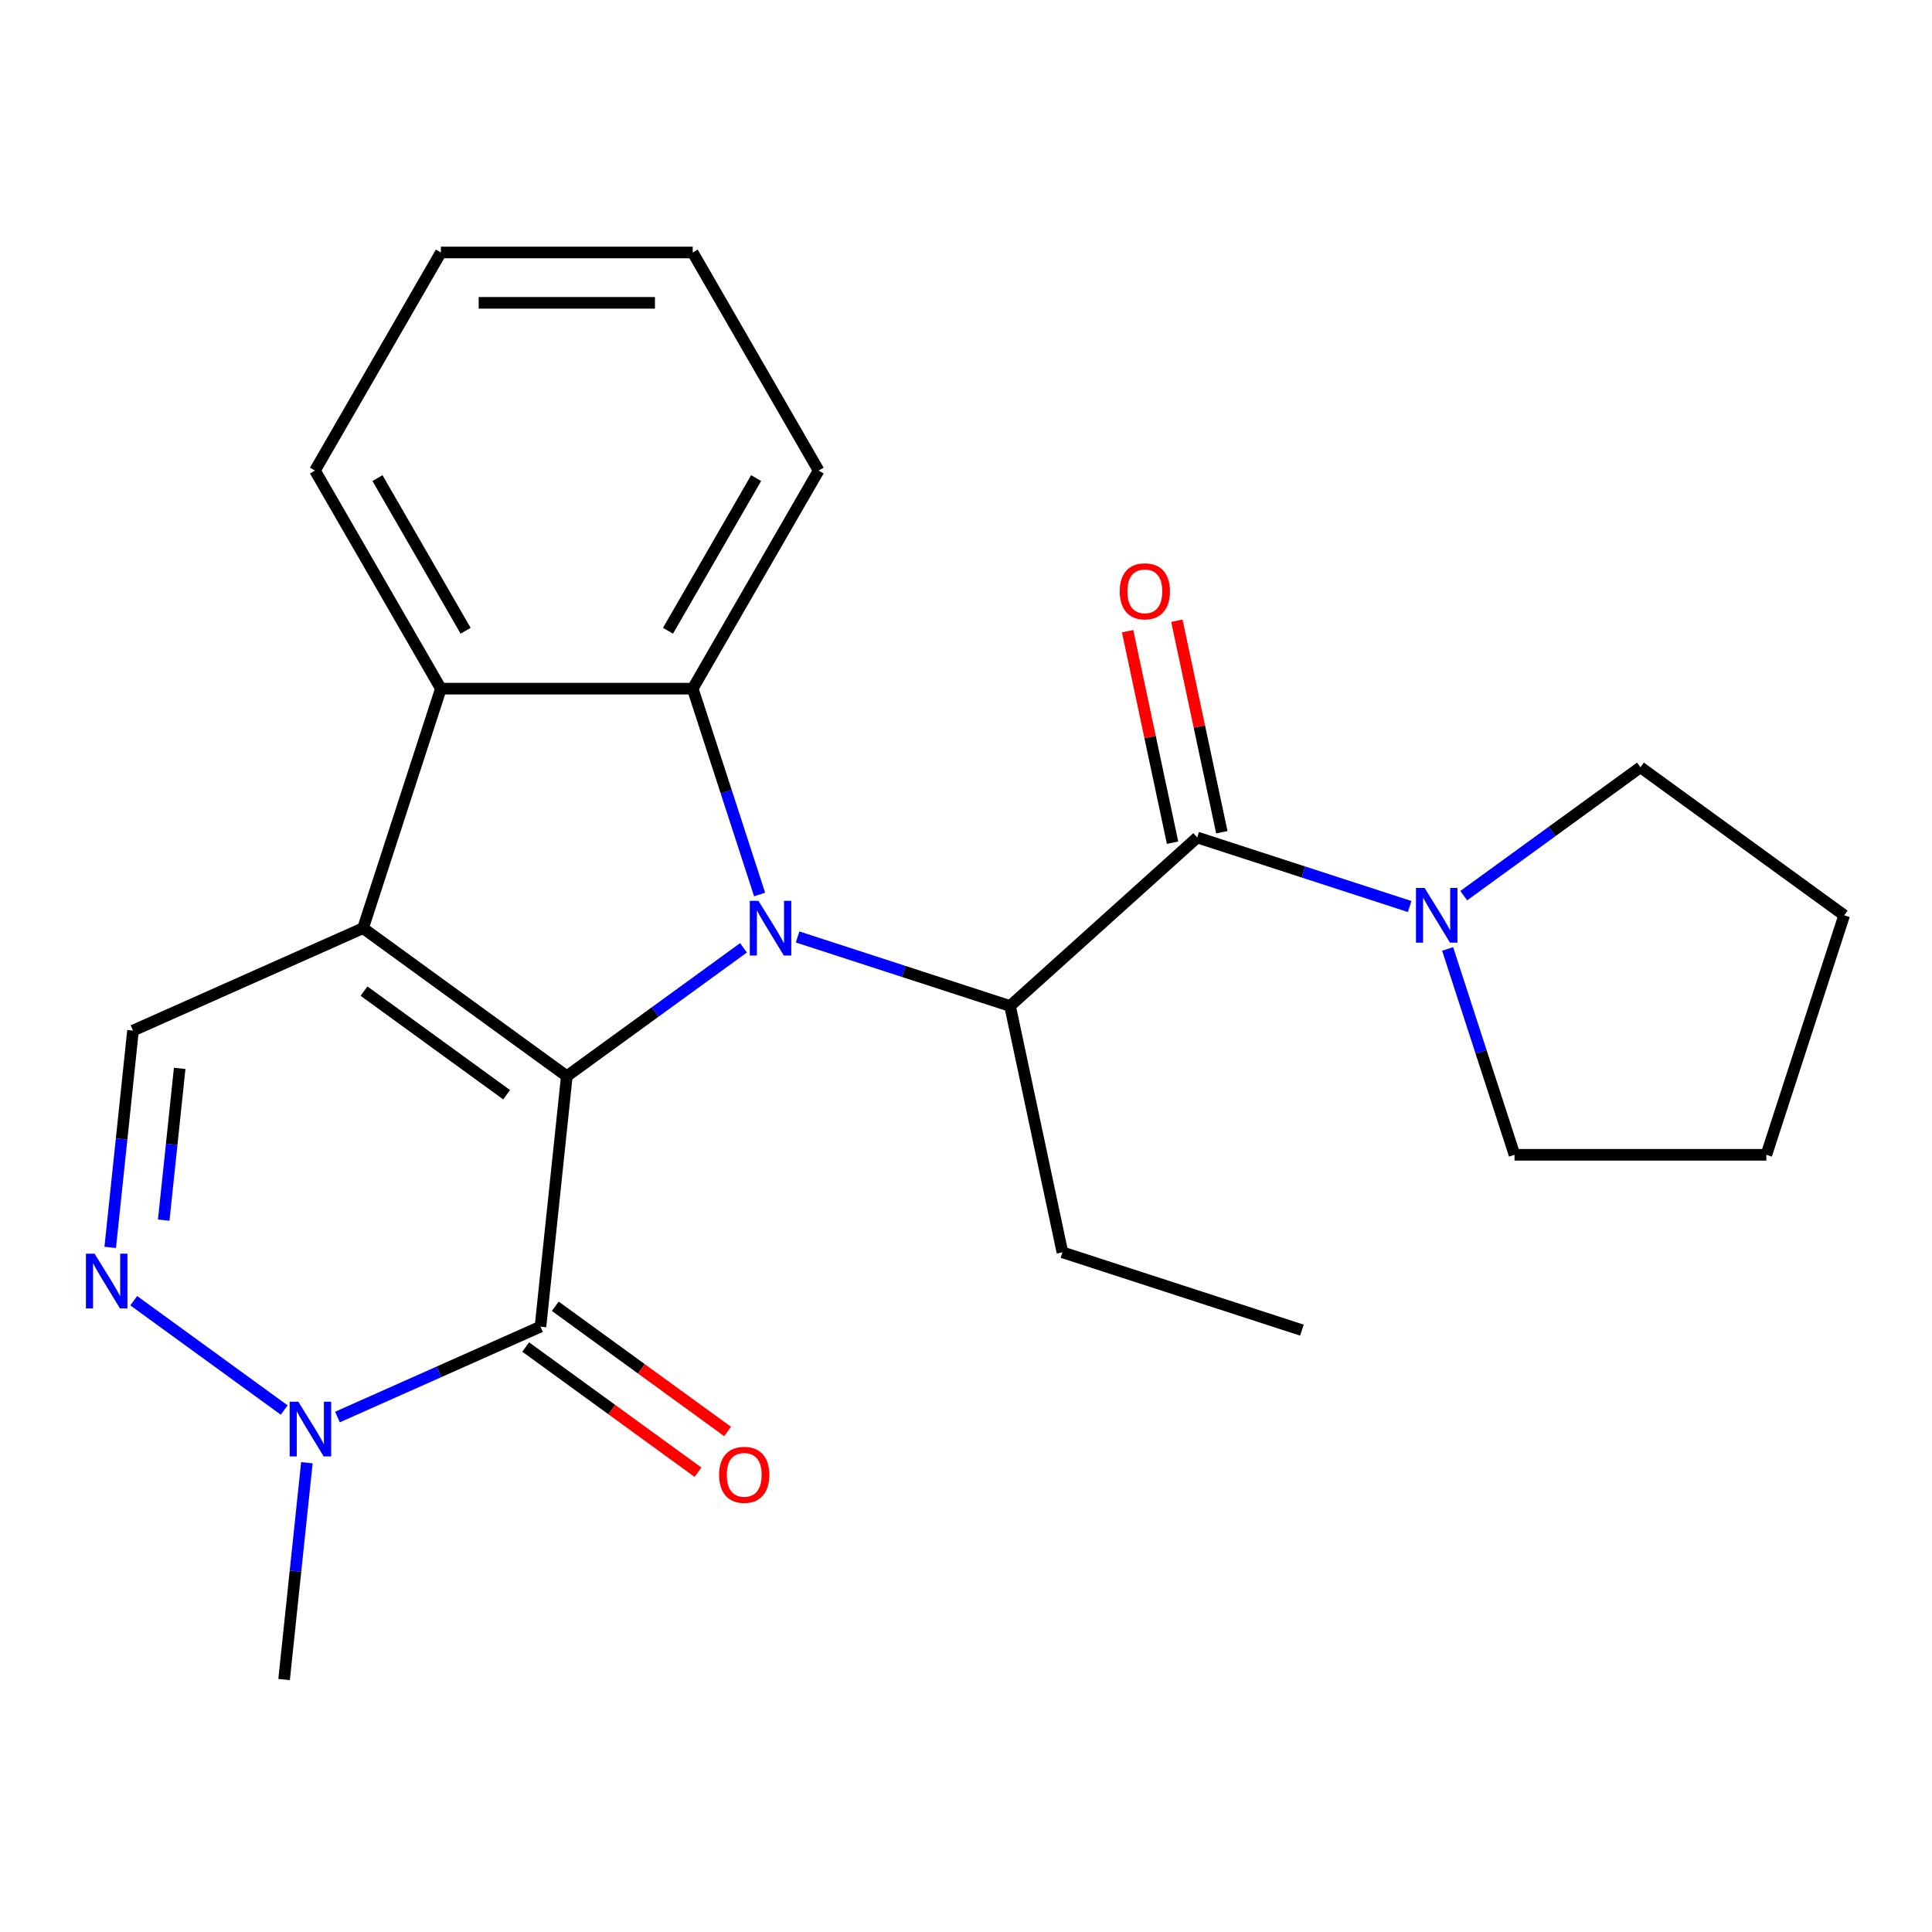 <?xml version='1.0' encoding='iso-8859-1'?>
<svg version='1.1' baseProfile='full'
              xmlns='http://www.w3.org/2000/svg'
                      xmlns:rdkit='http://www.rdkit.org/xml'
                      xmlns:xlink='http://www.w3.org/1999/xlink'
                  xml:space='preserve'
width='1000px' height='1000px' viewBox='0 0 1000 1000'>
<!-- END OF HEADER -->
<rect style='opacity:1.0;fill:#FFFFFF;stroke:none' width='1000' height='1000' x='0' y='0'> </rect>
<path class='bond-0' d='M 293.376,557.035 L 339.104,523.812' style='fill:none;fill-rule:evenodd;stroke:#000000;stroke-width:6px;stroke-linecap:butt;stroke-linejoin:miter;stroke-opacity:1' />
<path class='bond-0' d='M 339.104,523.812 L 384.832,490.588' style='fill:none;fill-rule:evenodd;stroke:#0000FF;stroke-width:6px;stroke-linecap:butt;stroke-linejoin:miter;stroke-opacity:1' />
<path class='bond-1' d='M 293.376,557.035 L 187.922,480.418' style='fill:none;fill-rule:evenodd;stroke:#000000;stroke-width:6px;stroke-linecap:butt;stroke-linejoin:miter;stroke-opacity:1' />
<path class='bond-1' d='M 262.235,566.633 L 188.417,513.001' style='fill:none;fill-rule:evenodd;stroke:#000000;stroke-width:6px;stroke-linecap:butt;stroke-linejoin:miter;stroke-opacity:1' />
<path class='bond-2' d='M 293.376,557.035 L 279.751,686.67' style='fill:none;fill-rule:evenodd;stroke:#000000;stroke-width:6px;stroke-linecap:butt;stroke-linejoin:miter;stroke-opacity:1' />
<path class='bond-3' d='M 393.171,462.999 L 375.861,409.724' style='fill:none;fill-rule:evenodd;stroke:#0000FF;stroke-width:6px;stroke-linecap:butt;stroke-linejoin:miter;stroke-opacity:1' />
<path class='bond-3' d='M 375.861,409.724 L 358.551,356.449' style='fill:none;fill-rule:evenodd;stroke:#000000;stroke-width:6px;stroke-linecap:butt;stroke-linejoin:miter;stroke-opacity:1' />
<path class='bond-4' d='M 412.829,484.966 L 467.814,502.832' style='fill:none;fill-rule:evenodd;stroke:#0000FF;stroke-width:6px;stroke-linecap:butt;stroke-linejoin:miter;stroke-opacity:1' />
<path class='bond-4' d='M 467.814,502.832 L 522.8,520.698' style='fill:none;fill-rule:evenodd;stroke:#000000;stroke-width:6px;stroke-linecap:butt;stroke-linejoin:miter;stroke-opacity:1' />
<path class='bond-5' d='M 187.922,480.418 L 228.202,356.449' style='fill:none;fill-rule:evenodd;stroke:#000000;stroke-width:6px;stroke-linecap:butt;stroke-linejoin:miter;stroke-opacity:1' />
<path class='bond-9' d='M 187.922,480.418 L 68.842,533.435' style='fill:none;fill-rule:evenodd;stroke:#000000;stroke-width:6px;stroke-linecap:butt;stroke-linejoin:miter;stroke-opacity:1' />
<path class='bond-8' d='M 279.751,686.67 L 227.211,710.062' style='fill:none;fill-rule:evenodd;stroke:#000000;stroke-width:6px;stroke-linecap:butt;stroke-linejoin:miter;stroke-opacity:1' />
<path class='bond-8' d='M 227.211,710.062 L 174.67,733.455' style='fill:none;fill-rule:evenodd;stroke:#0000FF;stroke-width:6px;stroke-linecap:butt;stroke-linejoin:miter;stroke-opacity:1' />
<path class='bond-11' d='M 272.089,697.215 L 316.687,729.617' style='fill:none;fill-rule:evenodd;stroke:#000000;stroke-width:6px;stroke-linecap:butt;stroke-linejoin:miter;stroke-opacity:1' />
<path class='bond-11' d='M 316.687,729.617 L 361.285,762.02' style='fill:none;fill-rule:evenodd;stroke:#FF0000;stroke-width:6px;stroke-linecap:butt;stroke-linejoin:miter;stroke-opacity:1' />
<path class='bond-11' d='M 287.413,676.124 L 332.011,708.526' style='fill:none;fill-rule:evenodd;stroke:#000000;stroke-width:6px;stroke-linecap:butt;stroke-linejoin:miter;stroke-opacity:1' />
<path class='bond-11' d='M 332.011,708.526 L 376.608,740.929' style='fill:none;fill-rule:evenodd;stroke:#FF0000;stroke-width:6px;stroke-linecap:butt;stroke-linejoin:miter;stroke-opacity:1' />
<path class='bond-13' d='M 358.551,356.449 L 423.725,243.563' style='fill:none;fill-rule:evenodd;stroke:#000000;stroke-width:6px;stroke-linecap:butt;stroke-linejoin:miter;stroke-opacity:1' />
<path class='bond-13' d='M 345.75,326.481 L 391.372,247.461' style='fill:none;fill-rule:evenodd;stroke:#000000;stroke-width:6px;stroke-linecap:butt;stroke-linejoin:miter;stroke-opacity:1' />
<path class='bond-25' d='M 358.551,356.449 L 228.202,356.449' style='fill:none;fill-rule:evenodd;stroke:#000000;stroke-width:6px;stroke-linecap:butt;stroke-linejoin:miter;stroke-opacity:1' />
<path class='bond-6' d='M 522.8,520.698 L 619.668,433.477' style='fill:none;fill-rule:evenodd;stroke:#000000;stroke-width:6px;stroke-linecap:butt;stroke-linejoin:miter;stroke-opacity:1' />
<path class='bond-14' d='M 522.8,520.698 L 549.901,648.198' style='fill:none;fill-rule:evenodd;stroke:#000000;stroke-width:6px;stroke-linecap:butt;stroke-linejoin:miter;stroke-opacity:1' />
<path class='bond-15' d='M 228.202,356.449 L 163.027,243.563' style='fill:none;fill-rule:evenodd;stroke:#000000;stroke-width:6px;stroke-linecap:butt;stroke-linejoin:miter;stroke-opacity:1' />
<path class='bond-15' d='M 241.003,326.481 L 195.381,247.461' style='fill:none;fill-rule:evenodd;stroke:#000000;stroke-width:6px;stroke-linecap:butt;stroke-linejoin:miter;stroke-opacity:1' />
<path class='bond-10' d='M 619.668,433.477 L 674.653,451.343' style='fill:none;fill-rule:evenodd;stroke:#000000;stroke-width:6px;stroke-linecap:butt;stroke-linejoin:miter;stroke-opacity:1' />
<path class='bond-10' d='M 674.653,451.343 L 729.638,469.209' style='fill:none;fill-rule:evenodd;stroke:#0000FF;stroke-width:6px;stroke-linecap:butt;stroke-linejoin:miter;stroke-opacity:1' />
<path class='bond-12' d='M 632.418,430.767 L 620.782,376.027' style='fill:none;fill-rule:evenodd;stroke:#000000;stroke-width:6px;stroke-linecap:butt;stroke-linejoin:miter;stroke-opacity:1' />
<path class='bond-12' d='M 620.782,376.027 L 609.147,321.286' style='fill:none;fill-rule:evenodd;stroke:#FF0000;stroke-width:6px;stroke-linecap:butt;stroke-linejoin:miter;stroke-opacity:1' />
<path class='bond-12' d='M 606.918,436.188 L 595.282,381.447' style='fill:none;fill-rule:evenodd;stroke:#000000;stroke-width:6px;stroke-linecap:butt;stroke-linejoin:miter;stroke-opacity:1' />
<path class='bond-12' d='M 595.282,381.447 L 583.647,326.706' style='fill:none;fill-rule:evenodd;stroke:#FF0000;stroke-width:6px;stroke-linecap:butt;stroke-linejoin:miter;stroke-opacity:1' />
<path class='bond-7' d='M 69.216,673.241 L 147.105,729.831' style='fill:none;fill-rule:evenodd;stroke:#0000FF;stroke-width:6px;stroke-linecap:butt;stroke-linejoin:miter;stroke-opacity:1' />
<path class='bond-24' d='M 57.048,645.651 L 62.945,589.543' style='fill:none;fill-rule:evenodd;stroke:#0000FF;stroke-width:6px;stroke-linecap:butt;stroke-linejoin:miter;stroke-opacity:1' />
<path class='bond-24' d='M 62.945,589.543 L 68.842,533.435' style='fill:none;fill-rule:evenodd;stroke:#000000;stroke-width:6px;stroke-linecap:butt;stroke-linejoin:miter;stroke-opacity:1' />
<path class='bond-24' d='M 84.744,631.544 L 88.872,592.268' style='fill:none;fill-rule:evenodd;stroke:#0000FF;stroke-width:6px;stroke-linecap:butt;stroke-linejoin:miter;stroke-opacity:1' />
<path class='bond-24' d='M 88.872,592.268 L 93,552.993' style='fill:none;fill-rule:evenodd;stroke:#000000;stroke-width:6px;stroke-linecap:butt;stroke-linejoin:miter;stroke-opacity:1' />
<path class='bond-16' d='M 158.841,757.106 L 152.943,813.214' style='fill:none;fill-rule:evenodd;stroke:#0000FF;stroke-width:6px;stroke-linecap:butt;stroke-linejoin:miter;stroke-opacity:1' />
<path class='bond-16' d='M 152.943,813.214 L 147.046,869.322' style='fill:none;fill-rule:evenodd;stroke:#000000;stroke-width:6px;stroke-linecap:butt;stroke-linejoin:miter;stroke-opacity:1' />
<path class='bond-17' d='M 749.296,491.176 L 766.607,544.451' style='fill:none;fill-rule:evenodd;stroke:#0000FF;stroke-width:6px;stroke-linecap:butt;stroke-linejoin:miter;stroke-opacity:1' />
<path class='bond-17' d='M 766.607,544.451 L 783.917,597.726' style='fill:none;fill-rule:evenodd;stroke:#000000;stroke-width:6px;stroke-linecap:butt;stroke-linejoin:miter;stroke-opacity:1' />
<path class='bond-18' d='M 757.635,463.587 L 803.363,430.364' style='fill:none;fill-rule:evenodd;stroke:#0000FF;stroke-width:6px;stroke-linecap:butt;stroke-linejoin:miter;stroke-opacity:1' />
<path class='bond-18' d='M 803.363,430.364 L 849.091,397.14' style='fill:none;fill-rule:evenodd;stroke:#000000;stroke-width:6px;stroke-linecap:butt;stroke-linejoin:miter;stroke-opacity:1' />
<path class='bond-20' d='M 423.725,243.563 L 358.551,130.678' style='fill:none;fill-rule:evenodd;stroke:#000000;stroke-width:6px;stroke-linecap:butt;stroke-linejoin:miter;stroke-opacity:1' />
<path class='bond-19' d='M 549.901,648.198 L 673.87,688.478' style='fill:none;fill-rule:evenodd;stroke:#000000;stroke-width:6px;stroke-linecap:butt;stroke-linejoin:miter;stroke-opacity:1' />
<path class='bond-21' d='M 163.027,243.563 L 228.202,130.678' style='fill:none;fill-rule:evenodd;stroke:#000000;stroke-width:6px;stroke-linecap:butt;stroke-linejoin:miter;stroke-opacity:1' />
<path class='bond-22' d='M 783.917,597.726 L 914.265,597.726' style='fill:none;fill-rule:evenodd;stroke:#000000;stroke-width:6px;stroke-linecap:butt;stroke-linejoin:miter;stroke-opacity:1' />
<path class='bond-23' d='M 849.091,397.14 L 954.545,473.757' style='fill:none;fill-rule:evenodd;stroke:#000000;stroke-width:6px;stroke-linecap:butt;stroke-linejoin:miter;stroke-opacity:1' />
<path class='bond-26' d='M 358.551,130.678 L 228.202,130.678' style='fill:none;fill-rule:evenodd;stroke:#000000;stroke-width:6px;stroke-linecap:butt;stroke-linejoin:miter;stroke-opacity:1' />
<path class='bond-26' d='M 338.998,156.748 L 247.754,156.748' style='fill:none;fill-rule:evenodd;stroke:#000000;stroke-width:6px;stroke-linecap:butt;stroke-linejoin:miter;stroke-opacity:1' />
<path class='bond-27' d='M 914.265,597.726 L 954.545,473.757' style='fill:none;fill-rule:evenodd;stroke:#000000;stroke-width:6px;stroke-linecap:butt;stroke-linejoin:miter;stroke-opacity:1' />
<path  class='atom-1' d='M 392.571 466.258
L 401.851 481.258
Q 402.771 482.738, 404.251 485.418
Q 405.731 488.098, 405.811 488.258
L 405.811 466.258
L 409.571 466.258
L 409.571 494.578
L 405.691 494.578
L 395.731 478.178
Q 394.571 476.258, 393.331 474.058
Q 392.131 471.858, 391.771 471.178
L 391.771 494.578
L 388.091 494.578
L 388.091 466.258
L 392.571 466.258
' fill='#0000FF'/>
<path  class='atom-8' d='M 48.957 648.91
L 58.237 663.91
Q 59.157 665.39, 60.637 668.07
Q 62.117 670.75, 62.197 670.91
L 62.197 648.91
L 65.957 648.91
L 65.957 677.23
L 62.077 677.23
L 52.117 660.83
Q 50.957 658.91, 49.717 656.71
Q 48.517 654.51, 48.157 653.83
L 48.157 677.23
L 44.477 677.23
L 44.477 648.91
L 48.957 648.91
' fill='#0000FF'/>
<path  class='atom-9' d='M 154.411 725.527
L 163.691 740.527
Q 164.611 742.007, 166.091 744.687
Q 167.571 747.367, 167.651 747.527
L 167.651 725.527
L 171.411 725.527
L 171.411 753.847
L 167.531 753.847
L 157.571 737.447
Q 156.411 735.527, 155.171 733.327
Q 153.971 731.127, 153.611 730.447
L 153.611 753.847
L 149.931 753.847
L 149.931 725.527
L 154.411 725.527
' fill='#0000FF'/>
<path  class='atom-11' d='M 737.377 459.597
L 746.657 474.597
Q 747.577 476.077, 749.057 478.757
Q 750.537 481.437, 750.617 481.597
L 750.617 459.597
L 754.377 459.597
L 754.377 487.917
L 750.497 487.917
L 740.537 471.517
Q 739.377 469.597, 738.137 467.397
Q 736.937 465.197, 736.577 464.517
L 736.577 487.917
L 732.897 487.917
L 732.897 459.597
L 737.377 459.597
' fill='#0000FF'/>
<path  class='atom-12' d='M 372.205 763.367
Q 372.205 756.567, 375.565 752.767
Q 378.925 748.967, 385.205 748.967
Q 391.485 748.967, 394.845 752.767
Q 398.205 756.567, 398.205 763.367
Q 398.205 770.247, 394.805 774.167
Q 391.405 778.047, 385.205 778.047
Q 378.965 778.047, 375.565 774.167
Q 372.205 770.287, 372.205 763.367
M 385.205 774.847
Q 389.525 774.847, 391.845 771.967
Q 394.205 769.047, 394.205 763.367
Q 394.205 757.807, 391.845 755.007
Q 389.525 752.167, 385.205 752.167
Q 380.885 752.167, 378.525 754.967
Q 376.205 757.767, 376.205 763.367
Q 376.205 769.087, 378.525 771.967
Q 380.885 774.847, 385.205 774.847
' fill='#FF0000'/>
<path  class='atom-13' d='M 579.567 306.057
Q 579.567 299.257, 582.927 295.457
Q 586.287 291.657, 592.567 291.657
Q 598.847 291.657, 602.207 295.457
Q 605.567 299.257, 605.567 306.057
Q 605.567 312.937, 602.167 316.857
Q 598.767 320.737, 592.567 320.737
Q 586.327 320.737, 582.927 316.857
Q 579.567 312.977, 579.567 306.057
M 592.567 317.537
Q 596.887 317.537, 599.207 314.657
Q 601.567 311.737, 601.567 306.057
Q 601.567 300.497, 599.207 297.697
Q 596.887 294.857, 592.567 294.857
Q 588.247 294.857, 585.887 297.657
Q 583.567 300.457, 583.567 306.057
Q 583.567 311.777, 585.887 314.657
Q 588.247 317.537, 592.567 317.537
' fill='#FF0000'/>
</svg>
